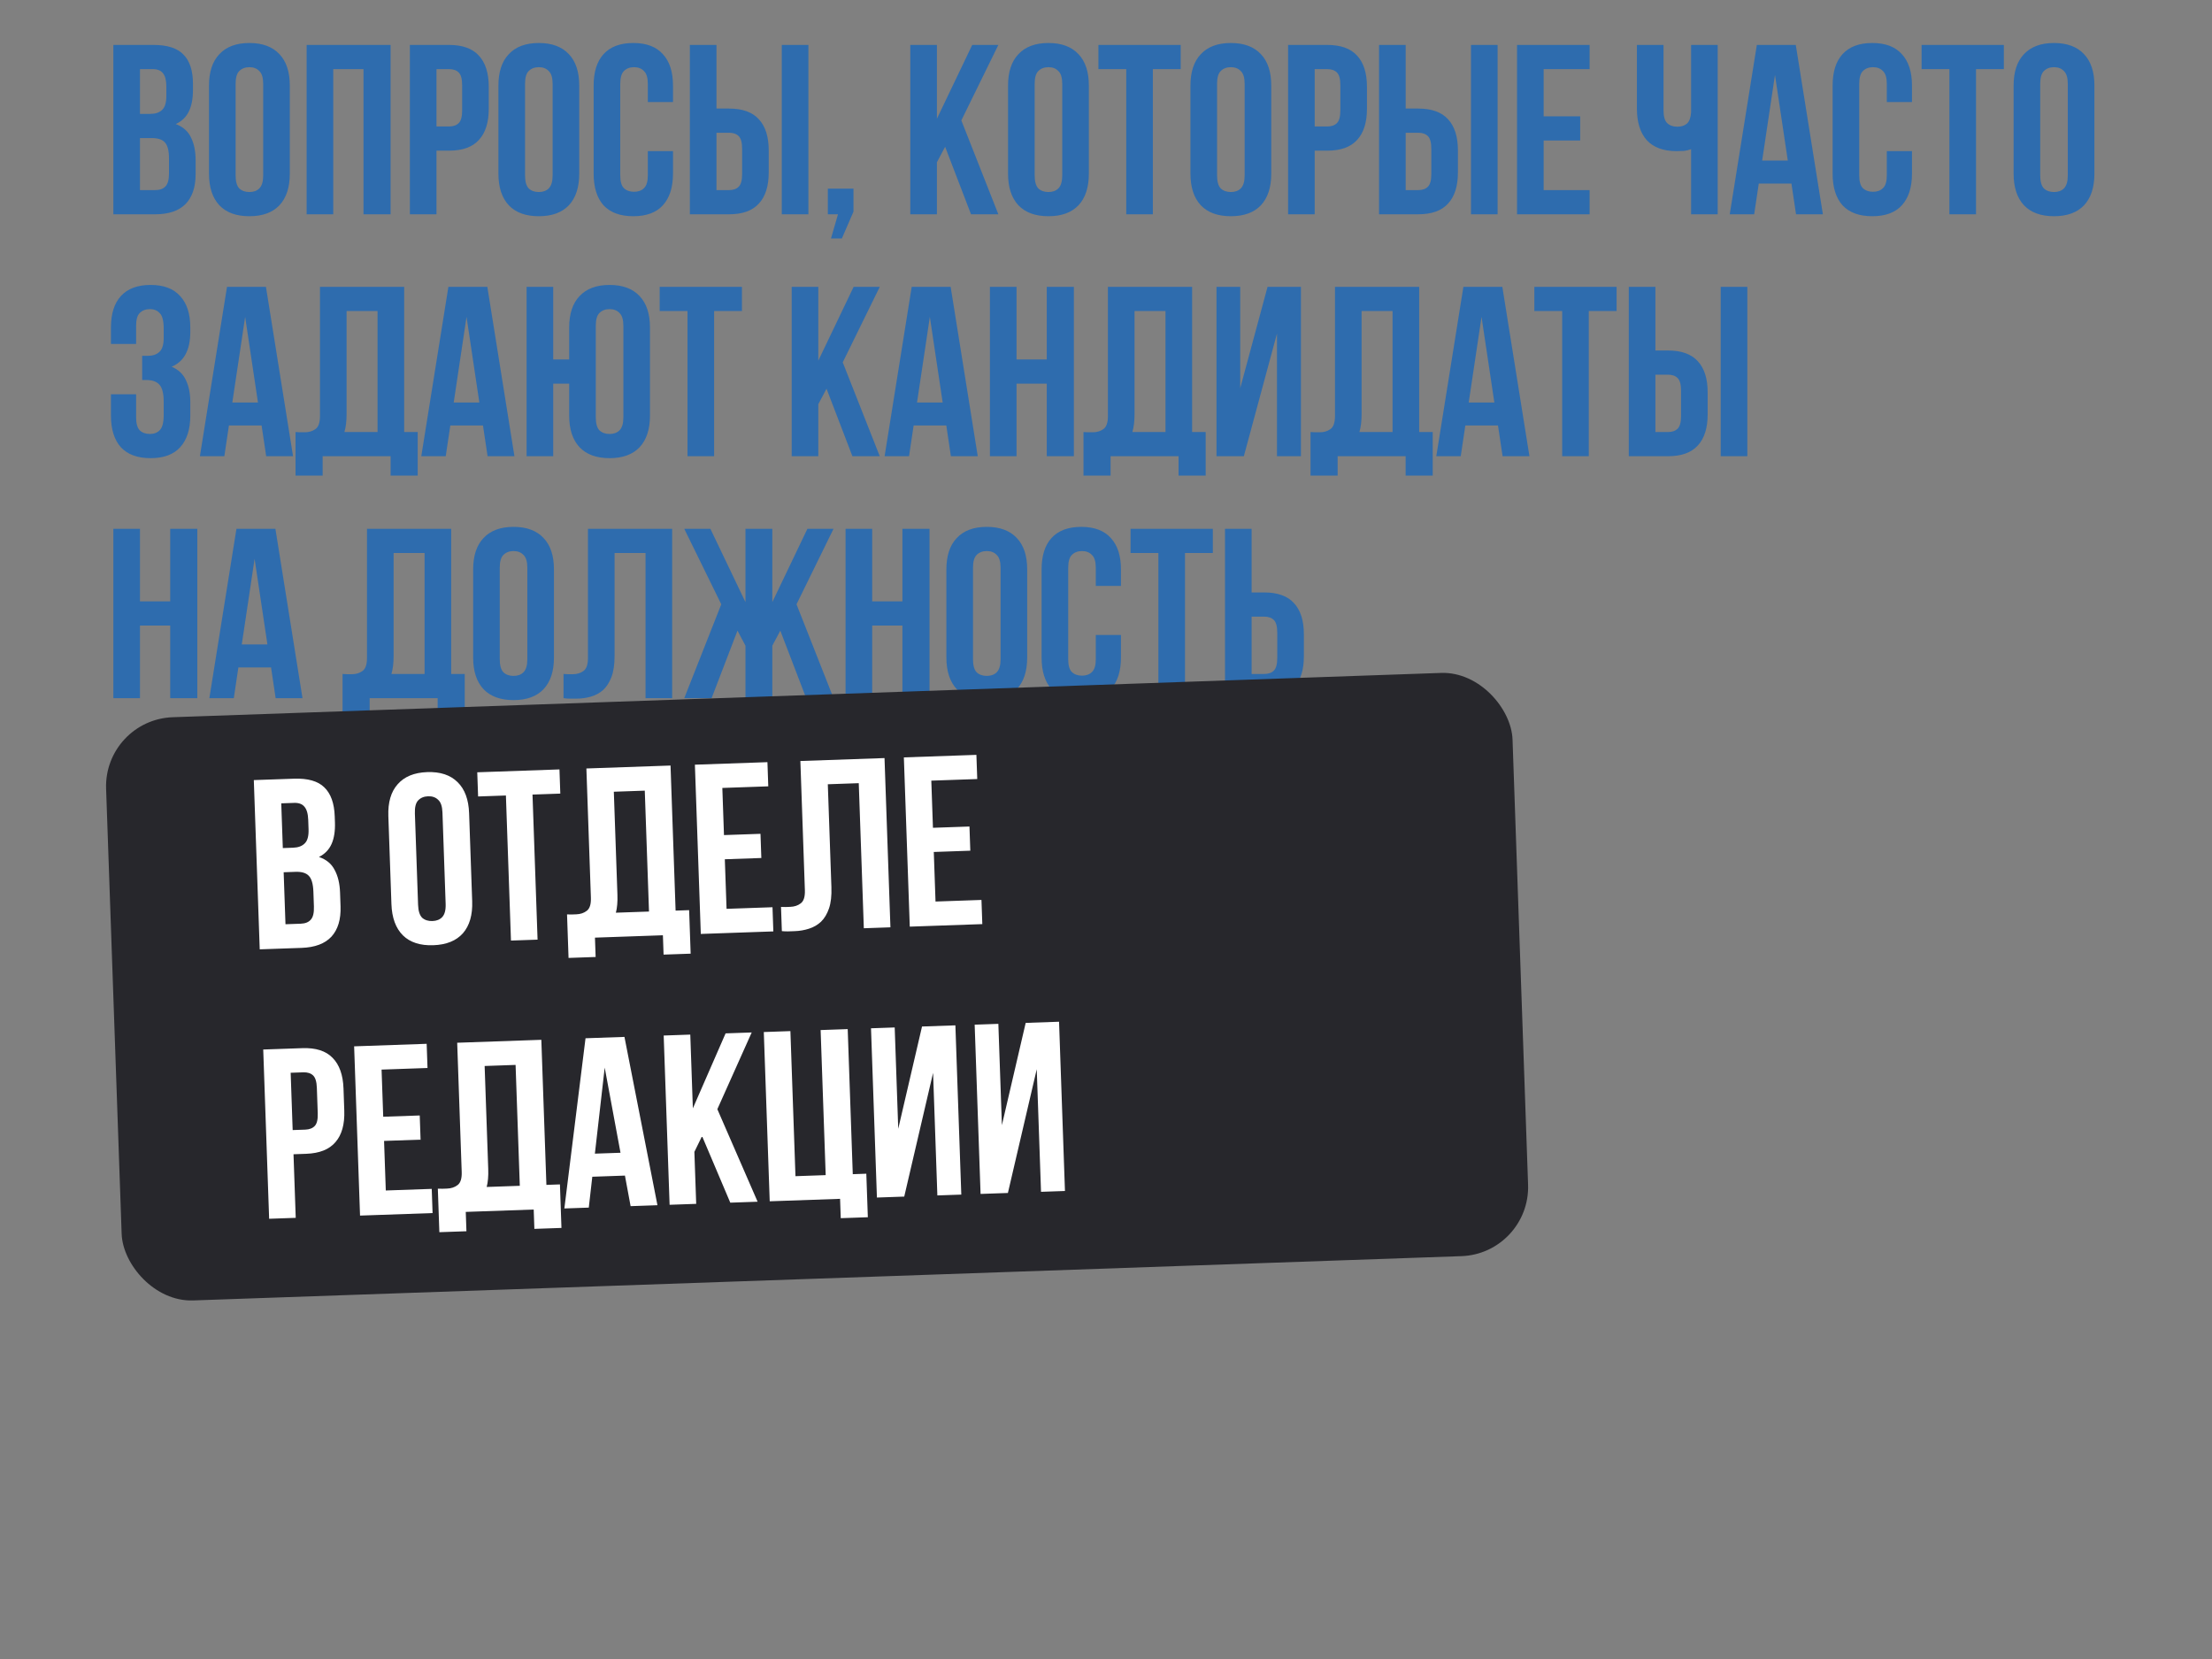 <?xml version="1.0" encoding="UTF-8"?> <svg xmlns="http://www.w3.org/2000/svg" width="320" height="240" viewBox="0 0 320 240" fill="none"><rect x="0" y="0" width="320" height="240" fill="#808080" stroke="none"/><path d="M22.21 6.5C24.217 6.5 25.663 6.967 26.55 7.9C27.46 8.833 27.915 10.245 27.915 12.135V13.01C27.915 14.27 27.717 15.308 27.32 16.125C26.923 16.942 26.293 17.548 25.43 17.945C26.48 18.342 27.215 18.995 27.635 19.905C28.078 20.792 28.3 21.888 28.3 23.195V25.19C28.3 27.08 27.81 28.527 26.83 29.53C25.85 30.51 24.392 31 22.455 31H16.4V6.5H22.21ZM20.25 19.975V27.5H22.455C23.108 27.5 23.598 27.325 23.925 26.975C24.275 26.625 24.45 25.995 24.45 25.085V22.95C24.45 21.807 24.252 21.025 23.855 20.605C23.482 20.185 22.852 19.975 21.965 19.975H20.25ZM20.25 10V16.475H21.755C22.478 16.475 23.038 16.288 23.435 15.915C23.855 15.542 24.065 14.865 24.065 13.885V12.52C24.065 11.633 23.902 10.992 23.575 10.595C23.272 10.198 22.782 10 22.105 10H20.25ZM34.085 25.365C34.085 26.252 34.26 26.882 34.61 27.255C34.983 27.605 35.473 27.78 36.08 27.78C36.686 27.78 37.165 27.605 37.515 27.255C37.888 26.882 38.075 26.252 38.075 25.365V12.135C38.075 11.248 37.888 10.63 37.515 10.28C37.165 9.907 36.686 9.72 36.08 9.72C35.473 9.72 34.983 9.907 34.61 10.28C34.26 10.63 34.085 11.248 34.085 12.135V25.365ZM30.235 12.38C30.235 10.397 30.736 8.88 31.74 7.83C32.743 6.757 34.19 6.22 36.08 6.22C37.97 6.22 39.416 6.757 40.42 7.83C41.423 8.88 41.925 10.397 41.925 12.38V25.12C41.925 27.103 41.423 28.632 40.42 29.705C39.416 30.755 37.97 31.28 36.08 31.28C34.19 31.28 32.743 30.755 31.74 29.705C30.736 28.632 30.235 27.103 30.235 25.12V12.38ZM48.209 31H44.359V6.5H56.504V31H52.584V10H48.209V31ZM64.966 6.5C66.902 6.5 68.337 7.013 69.27 8.04C70.227 9.067 70.706 10.572 70.706 12.555V15.74C70.706 17.723 70.227 19.228 69.27 20.255C68.337 21.282 66.902 21.795 64.966 21.795H63.145V31H59.295V6.5H64.966ZM63.145 10V18.295H64.966C65.572 18.295 66.039 18.132 66.365 17.805C66.692 17.478 66.856 16.872 66.856 15.985V12.31C66.856 11.423 66.692 10.817 66.365 10.49C66.039 10.163 65.572 10 64.966 10H63.145ZM75.955 25.365C75.955 26.252 76.13 26.882 76.48 27.255C76.853 27.605 77.343 27.78 77.95 27.78C78.556 27.78 79.035 27.605 79.385 27.255C79.758 26.882 79.945 26.252 79.945 25.365V12.135C79.945 11.248 79.758 10.63 79.385 10.28C79.035 9.907 78.556 9.72 77.95 9.72C77.343 9.72 76.853 9.907 76.48 10.28C76.13 10.63 75.955 11.248 75.955 12.135V25.365ZM72.105 12.38C72.105 10.397 72.606 8.88 73.61 7.83C74.613 6.757 76.06 6.22 77.95 6.22C79.84 6.22 81.286 6.757 82.29 7.83C83.293 8.88 83.795 10.397 83.795 12.38V25.12C83.795 27.103 83.293 28.632 82.29 29.705C81.286 30.755 79.84 31.28 77.95 31.28C76.06 31.28 74.613 30.755 73.61 29.705C72.606 28.632 72.105 27.103 72.105 25.12V12.38ZM97.359 21.865V25.12C97.359 27.103 96.869 28.632 95.889 29.705C94.932 30.755 93.509 31.28 91.619 31.28C89.729 31.28 88.294 30.755 87.314 29.705C86.357 28.632 85.879 27.103 85.879 25.12V12.38C85.879 10.397 86.357 8.88 87.314 7.83C88.294 6.757 89.729 6.22 91.619 6.22C93.509 6.22 94.932 6.757 95.889 7.83C96.869 8.88 97.359 10.397 97.359 12.38V14.76H93.719V12.135C93.719 11.248 93.532 10.63 93.159 10.28C92.809 9.907 92.331 9.72 91.724 9.72C91.117 9.72 90.627 9.907 90.254 10.28C89.904 10.63 89.729 11.248 89.729 12.135V25.365C89.729 26.252 89.904 26.87 90.254 27.22C90.627 27.57 91.117 27.745 91.724 27.745C92.331 27.745 92.809 27.57 93.159 27.22C93.532 26.87 93.719 26.252 93.719 25.365V21.865H97.359ZM105.468 27.5C106.075 27.5 106.542 27.337 106.868 27.01C107.195 26.683 107.358 26.077 107.358 25.19V21.515C107.358 20.628 107.195 20.022 106.868 19.695C106.542 19.368 106.075 19.205 105.468 19.205H103.648V27.5H105.468ZM99.798 31V6.5H103.648V15.705H105.468C107.405 15.705 108.84 16.218 109.773 17.245C110.73 18.272 111.208 19.777 111.208 21.76V24.945C111.208 26.928 110.73 28.433 109.773 29.46C108.84 30.487 107.405 31 105.468 31H99.798ZM113.098 6.5H116.948V31H113.098V6.5ZM119.759 31V27.29H123.469V30.615L121.789 34.5H120.214L121.229 31H119.759ZM136.728 21.235L135.538 23.475V31H131.688V6.5H135.538V17.175L140.648 6.5H144.428L139.073 17.42L144.428 31H140.473L136.728 21.235ZM149.68 25.365C149.68 26.252 149.855 26.882 150.205 27.255C150.579 27.605 151.069 27.78 151.675 27.78C152.282 27.78 152.76 27.605 153.11 27.255C153.484 26.882 153.67 26.252 153.67 25.365V12.135C153.67 11.248 153.484 10.63 153.11 10.28C152.76 9.907 152.282 9.72 151.675 9.72C151.069 9.72 150.579 9.907 150.205 10.28C149.855 10.63 149.68 11.248 149.68 12.135V25.365ZM145.83 12.38C145.83 10.397 146.332 8.88 147.335 7.83C148.339 6.757 149.785 6.22 151.675 6.22C153.565 6.22 155.012 6.757 156.015 7.83C157.019 8.88 157.52 10.397 157.52 12.38V25.12C157.52 27.103 157.019 28.632 156.015 29.705C155.012 30.755 153.565 31.28 151.675 31.28C149.785 31.28 148.339 30.755 147.335 29.705C146.332 28.632 145.83 27.103 145.83 25.12V12.38ZM158.905 6.5H170.805V10H166.78V31H162.93V10H158.905V6.5ZM176.067 25.365C176.067 26.252 176.242 26.882 176.592 27.255C176.965 27.605 177.455 27.78 178.062 27.78C178.669 27.78 179.147 27.605 179.497 27.255C179.87 26.882 180.057 26.252 180.057 25.365V12.135C180.057 11.248 179.87 10.63 179.497 10.28C179.147 9.907 178.669 9.72 178.062 9.72C177.455 9.72 176.965 9.907 176.592 10.28C176.242 10.63 176.067 11.248 176.067 12.135V25.365ZM172.217 12.38C172.217 10.397 172.719 8.88 173.722 7.83C174.725 6.757 176.172 6.22 178.062 6.22C179.952 6.22 181.399 6.757 182.402 7.83C183.405 8.88 183.907 10.397 183.907 12.38V25.12C183.907 27.103 183.405 28.632 182.402 29.705C181.399 30.755 179.952 31.28 178.062 31.28C176.172 31.28 174.725 30.755 173.722 29.705C172.719 28.632 172.217 27.103 172.217 25.12V12.38ZM192.011 6.5C193.948 6.5 195.383 7.013 196.316 8.04C197.273 9.067 197.751 10.572 197.751 12.555V15.74C197.751 17.723 197.273 19.228 196.316 20.255C195.383 21.282 193.948 21.795 192.011 21.795H190.191V31H186.341V6.5H192.011ZM190.191 10V18.295H192.011C192.618 18.295 193.085 18.132 193.411 17.805C193.738 17.478 193.901 16.872 193.901 15.985V12.31C193.901 11.423 193.738 10.817 193.411 10.49C193.085 10.163 192.618 10 192.011 10H190.191ZM205.171 27.5C205.777 27.5 206.244 27.337 206.571 27.01C206.897 26.683 207.061 26.077 207.061 25.19V21.515C207.061 20.628 206.897 20.022 206.571 19.695C206.244 19.368 205.777 19.205 205.171 19.205H203.351V27.5H205.171ZM199.501 31V6.5H203.351V15.705H205.171C207.107 15.705 208.542 16.218 209.476 17.245C210.432 18.272 210.911 19.777 210.911 21.76V24.945C210.911 26.928 210.432 28.433 209.476 29.46C208.542 30.487 207.107 31 205.171 31H199.501ZM212.801 6.5H216.651V31H212.801V6.5ZM223.312 16.825H228.597V20.325H223.312V27.5H229.962V31H219.462V6.5H229.962V10H223.312V16.825ZM240.654 6.5V15.95C240.654 16.837 240.829 17.455 241.179 17.805C241.553 18.155 242.043 18.33 242.649 18.33C243.233 18.33 243.699 18.178 244.049 17.875C244.399 17.548 244.598 17 244.644 16.23V6.5H248.494V31H244.644V21.585C244.318 21.702 243.979 21.783 243.629 21.83C243.303 21.853 242.941 21.865 242.544 21.865C240.654 21.865 239.219 21.34 238.239 20.29C237.283 19.217 236.804 17.688 236.804 15.705V6.5H240.654ZM263.708 31H259.823L259.158 26.555H254.433L253.768 31H250.233L254.153 6.5H259.788L263.708 31ZM254.923 23.23H258.633L256.778 10.84L254.923 23.23ZM276.597 21.865V25.12C276.597 27.103 276.107 28.632 275.127 29.705C274.171 30.755 272.747 31.28 270.857 31.28C268.967 31.28 267.532 30.755 266.552 29.705C265.596 28.632 265.117 27.103 265.117 25.12V12.38C265.117 10.397 265.596 8.88 266.552 7.83C267.532 6.757 268.967 6.22 270.857 6.22C272.747 6.22 274.171 6.757 275.127 7.83C276.107 8.88 276.597 10.397 276.597 12.38V14.76H272.957V12.135C272.957 11.248 272.771 10.63 272.397 10.28C272.047 9.907 271.569 9.72 270.962 9.72C270.356 9.72 269.866 9.907 269.492 10.28C269.142 10.63 268.967 11.248 268.967 12.135V25.365C268.967 26.252 269.142 26.87 269.492 27.22C269.866 27.57 270.356 27.745 270.962 27.745C271.569 27.745 272.047 27.57 272.397 27.22C272.771 26.87 272.957 26.252 272.957 25.365V21.865H276.597ZM277.987 6.5H289.887V10H285.862V31H282.012V10H277.987V6.5ZM295.149 25.365C295.149 26.252 295.324 26.882 295.674 27.255C296.047 27.605 296.537 27.78 297.144 27.78C297.751 27.78 298.229 27.605 298.579 27.255C298.952 26.882 299.139 26.252 299.139 25.365V12.135C299.139 11.248 298.952 10.63 298.579 10.28C298.229 9.907 297.751 9.72 297.144 9.72C296.537 9.72 296.047 9.907 295.674 10.28C295.324 10.63 295.149 11.248 295.149 12.135V25.365ZM291.299 12.38C291.299 10.397 291.801 8.88 292.804 7.83C293.807 6.757 295.254 6.22 297.144 6.22C299.034 6.22 300.481 6.757 301.484 7.83C302.487 8.88 302.989 10.397 302.989 12.38V25.12C302.989 27.103 302.487 28.632 301.484 29.705C300.481 30.755 299.034 31.28 297.144 31.28C295.254 31.28 293.807 30.755 292.804 29.705C291.801 28.632 291.299 27.103 291.299 25.12V12.38ZM23.68 47.52C23.68 46.423 23.493 45.688 23.12 45.315C22.77 44.918 22.292 44.72 21.685 44.72C21.078 44.72 20.588 44.907 20.215 45.28C19.865 45.63 19.69 46.248 19.69 47.135V49.76H16.05V47.38C16.05 45.397 16.528 43.88 17.485 42.83C18.465 41.757 19.9 41.22 21.79 41.22C23.68 41.22 25.103 41.757 26.06 42.83C27.04 43.88 27.53 45.397 27.53 47.38V48.01C27.53 50.623 26.632 52.303 24.835 53.05C25.815 53.47 26.503 54.123 26.9 55.01C27.32 55.873 27.53 56.935 27.53 58.195V60.12C27.53 62.103 27.04 63.632 26.06 64.705C25.103 65.755 23.68 66.28 21.79 66.28C19.9 66.28 18.465 65.755 17.485 64.705C16.528 63.632 16.05 62.103 16.05 60.12V57.04H19.69V60.365C19.69 61.252 19.865 61.882 20.215 62.255C20.588 62.605 21.078 62.78 21.685 62.78C22.292 62.78 22.77 62.593 23.12 62.22C23.493 61.847 23.68 61.112 23.68 60.015V58.09C23.68 56.947 23.482 56.142 23.085 55.675C22.688 55.208 22.047 54.975 21.16 54.975H20.565V51.475H21.37C22.093 51.475 22.653 51.288 23.05 50.915C23.47 50.542 23.68 49.865 23.68 48.885V47.52ZM42.394 66H38.509L37.844 61.555H33.119L32.454 66H28.919L32.839 41.5H38.474L42.394 66ZM33.609 58.23H37.319L35.464 45.84L33.609 58.23ZM42.754 62.5C42.964 62.523 43.186 62.535 43.419 62.535C43.652 62.535 43.874 62.535 44.084 62.535C44.691 62.535 45.204 62.383 45.624 62.08C46.067 61.777 46.289 61.147 46.289 60.19V41.5H58.469V62.5H60.429V68.8H56.509V66H46.674V68.8H42.754V62.5ZM50.139 59.91C50.139 60.937 50.034 61.8 49.824 62.5H54.619V45H50.139V59.91ZM74.421 66H70.536L69.871 61.555H65.146L64.481 66H60.946L64.866 41.5H70.501L74.421 66ZM65.636 58.23H69.346L67.491 45.84L65.636 58.23ZM80.03 66H76.18V41.5H80.03V52H82.34V47.38C82.34 45.397 82.842 43.88 83.845 42.83C84.849 41.757 86.295 41.22 88.185 41.22C90.075 41.22 91.522 41.757 92.525 42.83C93.529 43.88 94.03 45.397 94.03 47.38V60.12C94.03 62.103 93.529 63.632 92.525 64.705C91.522 65.755 90.075 66.28 88.185 66.28C86.295 66.28 84.849 65.755 83.845 64.705C82.842 63.632 82.34 62.103 82.34 60.12V55.5H80.03V66ZM86.19 60.365C86.19 61.252 86.365 61.882 86.715 62.255C87.089 62.605 87.579 62.78 88.185 62.78C88.792 62.78 89.27 62.605 89.62 62.255C89.994 61.882 90.18 61.252 90.18 60.365V47.135C90.18 46.248 89.994 45.63 89.62 45.28C89.27 44.907 88.792 44.72 88.185 44.72C87.579 44.72 87.089 44.907 86.715 45.28C86.365 45.63 86.19 46.248 86.19 47.135V60.365ZM95.433 41.5H107.333V45H103.308V66H99.458V45H95.433V41.5ZM119.57 56.235L118.38 58.475V66H114.53V41.5H118.38V52.175L123.49 41.5H127.27L121.915 52.42L127.27 66H123.315L119.57 56.235ZM141.447 66H137.562L136.897 61.555H132.172L131.507 66H127.972L131.892 41.5H137.527L141.447 66ZM132.662 58.23H136.372L134.517 45.84L132.662 58.23ZM147.057 66H143.207V41.5H147.057V52H151.432V41.5H155.352V66H151.432V55.5H147.057V66ZM156.743 62.5C156.953 62.523 157.175 62.535 157.408 62.535C157.641 62.535 157.863 62.535 158.073 62.535C158.68 62.535 159.193 62.383 159.613 62.08C160.056 61.777 160.278 61.147 160.278 60.19V41.5H172.458V62.5H174.418V68.8H170.498V66H160.663V68.8H156.743V62.5ZM164.128 59.91C164.128 60.937 164.023 61.8 163.813 62.5H168.608V45H164.128V59.91ZM179.94 66H175.985V41.5H179.415V56.165L183.37 41.5H188.2V66H184.735V48.255L179.94 66ZM189.59 62.5C189.8 62.523 190.022 62.535 190.255 62.535C190.488 62.535 190.71 62.535 190.92 62.535C191.527 62.535 192.04 62.383 192.46 62.08C192.903 61.777 193.125 61.147 193.125 60.19V41.5H205.305V62.5H207.265V68.8H203.345V66H193.51V68.8H189.59V62.5ZM196.975 59.91C196.975 60.937 196.87 61.8 196.66 62.5H201.455V45H196.975V59.91ZM221.257 66H217.372L216.707 61.555H211.982L211.317 66H207.782L211.702 41.5H217.337L221.257 66ZM212.472 58.23H216.182L214.327 45.84L212.472 58.23ZM221.966 41.5H233.866V45H229.841V66H225.991V45H221.966V41.5ZM241.299 62.5C241.905 62.5 242.372 62.337 242.699 62.01C243.025 61.683 243.189 61.077 243.189 60.19V56.515C243.189 55.628 243.025 55.022 242.699 54.695C242.372 54.368 241.905 54.205 241.299 54.205H239.479V62.5H241.299ZM235.629 66V41.5H239.479V50.705H241.299C243.235 50.705 244.67 51.218 245.604 52.245C246.56 53.272 247.039 54.777 247.039 56.76V59.945C247.039 61.928 246.56 63.433 245.604 64.46C244.67 65.487 243.235 66 241.299 66H235.629ZM248.929 41.5H252.779V66H248.929V41.5ZM20.25 101H16.4V76.5H20.25V87H24.625V76.5H28.545V101H24.625V90.5H20.25V101ZM43.761 101H39.877L39.212 96.555H34.486L33.822 101H30.287L34.206 76.5H39.842L43.761 101ZM34.977 93.23H38.687L36.831 80.84L34.977 93.23ZM49.556 97.5C49.766 97.523 49.987 97.535 50.221 97.535C50.454 97.535 50.676 97.535 50.886 97.535C51.492 97.535 52.006 97.383 52.426 97.08C52.869 96.777 53.091 96.147 53.091 95.19V76.5H65.271V97.5H67.231V103.8H63.311V101H53.476V103.8H49.556V97.5ZM56.941 94.91C56.941 95.937 56.836 96.8 56.626 97.5H61.421V80H56.941V94.91ZM72.297 95.365C72.297 96.252 72.472 96.882 72.823 97.255C73.196 97.605 73.686 97.78 74.293 97.78C74.899 97.78 75.377 97.605 75.728 97.255C76.101 96.882 76.287 96.252 76.287 95.365V82.135C76.287 81.248 76.101 80.63 75.728 80.28C75.377 79.907 74.899 79.72 74.293 79.72C73.686 79.72 73.196 79.907 72.823 80.28C72.472 80.63 72.297 81.248 72.297 82.135V95.365ZM68.448 82.38C68.448 80.397 68.949 78.88 69.953 77.83C70.956 76.757 72.403 76.22 74.293 76.22C76.183 76.22 77.629 76.757 78.632 77.83C79.636 78.88 80.138 80.397 80.138 82.38V95.12C80.138 97.103 79.636 98.632 78.632 99.705C77.629 100.755 76.183 101.28 74.293 101.28C72.403 101.28 70.956 100.755 69.953 99.705C68.949 98.632 68.448 97.103 68.448 95.12V82.38ZM93.387 80H88.907V94.91C88.907 96.147 88.755 97.162 88.452 97.955C88.148 98.748 87.74 99.378 87.227 99.845C86.713 100.288 86.118 100.603 85.442 100.79C84.788 100.977 84.1 101.07 83.377 101.07C83.027 101.07 82.712 101.07 82.432 101.07C82.152 101.07 81.849 101.047 81.522 101V97.5C81.732 97.523 81.954 97.535 82.187 97.535C82.42 97.535 82.642 97.535 82.852 97.535C83.459 97.535 83.972 97.383 84.392 97.08C84.835 96.777 85.057 96.147 85.057 95.19V76.5H97.237V101H93.387V80ZM102.943 101H98.988L104.343 87.42L98.988 76.5H102.768L107.843 87.105V76.5H111.728V87.105L116.803 76.5H120.583L115.228 87.42L120.583 101H116.628L112.883 91.235L111.728 93.405V101H107.843V93.405L106.688 91.235L102.943 101ZM126.173 101H122.323V76.5H126.173V87H130.548V76.5H134.468V101H130.548V90.5H126.173V101ZM140.759 95.365C140.759 96.252 140.934 96.882 141.284 97.255C141.658 97.605 142.148 97.78 142.754 97.78C143.361 97.78 143.839 97.605 144.189 97.255C144.563 96.882 144.749 96.252 144.749 95.365V82.135C144.749 81.248 144.563 80.63 144.189 80.28C143.839 79.907 143.361 79.72 142.754 79.72C142.148 79.72 141.658 79.907 141.284 80.28C140.934 80.63 140.759 81.248 140.759 82.135V95.365ZM136.909 82.38C136.909 80.397 137.411 78.88 138.414 77.83C139.418 76.757 140.864 76.22 142.754 76.22C144.644 76.22 146.091 76.757 147.094 77.83C148.098 78.88 148.599 80.397 148.599 82.38V95.12C148.599 97.103 148.098 98.632 147.094 99.705C146.091 100.755 144.644 101.28 142.754 101.28C140.864 101.28 139.418 100.755 138.414 99.705C137.411 98.632 136.909 97.103 136.909 95.12V82.38ZM162.164 91.865V95.12C162.164 97.103 161.674 98.632 160.694 99.705C159.737 100.755 158.314 101.28 156.424 101.28C154.534 101.28 153.099 100.755 152.119 99.705C151.162 98.632 150.684 97.103 150.684 95.12V82.38C150.684 80.397 151.162 78.88 152.119 77.83C153.099 76.757 154.534 76.22 156.424 76.22C158.314 76.22 159.737 76.757 160.694 77.83C161.674 78.88 162.164 80.397 162.164 82.38V84.76H158.524V82.135C158.524 81.248 158.337 80.63 157.964 80.28C157.614 79.907 157.135 79.72 156.529 79.72C155.922 79.72 155.432 79.907 155.059 80.28C154.709 80.63 154.534 81.248 154.534 82.135V95.365C154.534 96.252 154.709 96.87 155.059 97.22C155.432 97.57 155.922 97.745 156.529 97.745C157.135 97.745 157.614 97.57 157.964 97.22C158.337 96.87 158.524 96.252 158.524 95.365V91.865H162.164ZM163.553 76.5H175.453V80H171.428V101H167.578V80H163.553V76.5ZM182.885 97.5C183.492 97.5 183.959 97.337 184.285 97.01C184.612 96.683 184.775 96.077 184.775 95.19V91.515C184.775 90.628 184.612 90.022 184.285 89.695C183.959 89.368 183.492 89.205 182.885 89.205H181.065V97.5H182.885ZM177.215 101V76.5H181.065V85.705H182.885C184.822 85.705 186.257 86.218 187.19 87.245C188.147 88.272 188.625 89.777 188.625 91.76V94.945C188.625 96.928 188.147 98.433 187.19 99.46C186.257 100.487 184.822 101 182.885 101H177.215Z" fill="#2E6CAE"></path><rect x="15" y="104.105" width="203.587" height="84.423" rx="10" transform="rotate(-2 15 104.105)" fill="#27272C"></rect><path d="M42.525 112.65C44.53 112.58 45.992 112.995 46.911 113.897C47.853 114.798 48.357 116.193 48.423 118.082L48.454 118.956C48.498 120.216 48.336 121.26 47.968 122.09C47.6 122.92 46.991 123.549 46.142 123.975C47.206 124.335 47.963 124.962 48.414 125.857C48.889 126.728 49.148 127.816 49.194 129.122L49.264 131.116C49.33 133.004 48.89 134.467 47.946 135.504C47.001 136.518 45.56 137.058 43.625 137.126L37.574 137.337L36.718 112.852L42.525 112.65ZM41.036 126.185L41.299 133.705L43.503 133.628C44.156 133.605 44.639 133.413 44.953 133.052C45.291 132.69 45.444 132.055 45.412 131.145L45.338 129.011C45.298 127.869 45.072 127.094 44.661 126.689C44.273 126.282 43.636 126.094 42.75 126.125L41.036 126.185ZM40.688 116.216L40.914 122.687L42.418 122.634C43.141 122.609 43.694 122.403 44.078 122.016C44.484 121.628 44.671 120.945 44.637 119.965L44.589 118.601C44.558 117.715 44.372 117.079 44.032 116.694C43.715 116.309 43.218 116.127 42.542 116.151L40.688 116.216ZM60.482 130.899C60.513 131.785 60.71 132.409 61.073 132.77C61.458 133.106 61.954 133.264 62.56 133.243C63.166 133.222 63.638 133.03 63.976 132.668C64.336 132.282 64.501 131.646 64.469 130.76L64.008 117.538C63.977 116.652 63.769 116.04 63.383 115.703C63.021 115.343 62.536 115.173 61.93 115.194C61.323 115.215 60.84 115.419 60.48 115.805C60.143 116.167 59.989 116.791 60.02 117.677L60.482 130.899ZM56.181 118.056C56.112 116.074 56.56 114.541 57.526 113.457C58.492 112.349 59.919 111.762 61.808 111.696C63.696 111.63 65.161 112.116 66.201 113.154C67.24 114.168 67.795 115.666 67.864 117.648L68.309 130.381C68.378 132.363 67.93 133.908 66.965 135.015C65.999 136.1 64.571 136.675 62.682 136.741C60.793 136.807 59.329 136.333 58.29 135.318C57.25 134.281 56.695 132.771 56.626 130.789L56.181 118.056ZM69.042 111.724L80.935 111.308L81.057 114.806L77.035 114.947L77.768 135.934L73.92 136.068L73.187 115.081L69.165 115.221L69.042 111.724ZM82.03 132.283C82.241 132.299 82.463 132.303 82.696 132.295C82.929 132.286 83.151 132.279 83.361 132.271C83.967 132.25 84.475 132.081 84.884 131.763C85.316 131.444 85.516 130.807 85.482 129.851L84.83 111.172L97.003 110.747L97.736 131.734L99.694 131.666L99.914 137.962L95.997 138.099L95.899 135.301L86.07 135.644L86.168 138.442L82.25 138.579L82.03 132.283ZM89.32 129.437C89.356 130.463 89.281 131.329 89.096 132.036L93.888 131.869L93.277 114.379L88.8 114.536L89.32 129.437ZM104.735 120.808L110.017 120.624L110.139 124.122L104.857 124.306L105.108 131.477L111.754 131.245L111.876 134.743L101.382 135.109L100.527 110.624L111.021 110.258L111.143 113.756L104.497 113.988L104.735 120.808ZM124.233 113.298L119.756 113.455L120.276 128.356C120.319 129.592 120.203 130.611 119.928 131.415C119.652 132.218 119.266 132.862 118.77 133.346C118.272 133.807 117.688 134.143 117.019 134.353C116.372 134.562 115.688 134.68 114.965 134.705C114.615 134.717 114.3 134.728 114.02 134.738C113.74 134.748 113.436 134.735 113.108 134.7L112.986 131.202C113.197 131.218 113.419 131.222 113.652 131.214C113.885 131.205 114.107 131.198 114.317 131.19C114.923 131.169 115.431 131 115.84 130.682C116.272 130.363 116.472 129.726 116.438 128.77L115.786 110.091L127.959 109.666L128.814 134.151L124.966 134.286L124.233 113.298ZM134.966 119.753L140.248 119.568L140.37 123.066L135.088 123.251L135.338 130.421L141.984 130.189L142.107 133.687L131.613 134.053L130.758 109.568L141.251 109.202L141.374 112.7L134.728 112.932L134.966 119.753ZM43.746 151.631C45.682 151.563 47.134 152.026 48.102 153.02C49.094 154.012 49.625 155.5 49.694 157.482L49.805 160.665C49.874 162.647 49.449 164.168 48.529 165.227C47.632 166.286 46.215 166.849 44.28 166.916L42.461 166.98L42.782 176.179L38.935 176.314L38.08 151.829L43.746 151.631ZM42.049 155.192L42.339 163.482L44.158 163.419C44.764 163.397 45.225 163.218 45.54 162.88C45.855 162.542 45.997 161.93 45.966 161.044L45.838 157.371C45.807 156.485 45.622 155.884 45.285 155.569C44.947 155.254 44.475 155.107 43.868 155.129L42.049 155.192ZM55.439 161.554L60.721 161.369L60.843 164.867L55.561 165.052L55.811 172.222L62.457 171.99L62.579 175.488L52.086 175.854L51.231 151.369L61.724 151.003L61.846 154.501L55.2 154.733L55.439 161.554ZM63.34 171.959C63.551 171.975 63.773 171.979 64.006 171.971C64.239 171.963 64.46 171.955 64.67 171.948C65.277 171.927 65.784 171.757 66.194 171.439C66.626 171.121 66.826 170.483 66.792 169.527L66.14 150.849L78.312 150.424L79.045 171.411L81.004 171.342L81.224 177.639L77.306 177.775L77.209 174.977L67.38 175.32L67.477 178.119L63.56 178.255L63.34 171.959ZM70.63 169.113C70.666 170.139 70.591 171.006 70.406 171.713L75.198 171.545L74.587 154.056L70.11 154.212L70.63 169.113ZM95.11 174.352L91.227 174.488L90.407 170.068L85.685 170.233L85.176 174.699L81.643 174.822L84.705 150.2L90.337 150.004L95.11 174.352ZM86.059 166.893L89.766 166.764L87.48 154.446L86.059 166.893ZM101.564 164.356L100.453 166.636L100.716 174.156L96.868 174.291L96.013 149.805L99.861 149.671L100.233 160.34L104.968 149.493L108.745 149.361L103.775 160.461L109.6 173.846L105.648 173.984L101.564 164.356ZM115.077 170.153L119.449 170L118.716 149.013L122.634 148.876L123.367 169.863L125.326 169.795L125.546 176.091L121.628 176.228L121.53 173.429L111.351 173.785L110.496 149.3L114.344 149.165L115.077 170.153ZM130.812 173.105L126.86 173.243L126.005 148.758L129.432 148.638L129.944 163.295L133.385 148.5L138.212 148.332L139.067 172.817L135.604 172.938L134.985 155.204L130.812 173.105ZM145.808 172.582L141.855 172.72L141 148.235L144.428 148.115L144.94 162.771L148.381 147.977L153.208 147.808L154.063 172.293L150.6 172.414L149.981 154.68L145.808 172.582Z" fill="white"></path></svg> 